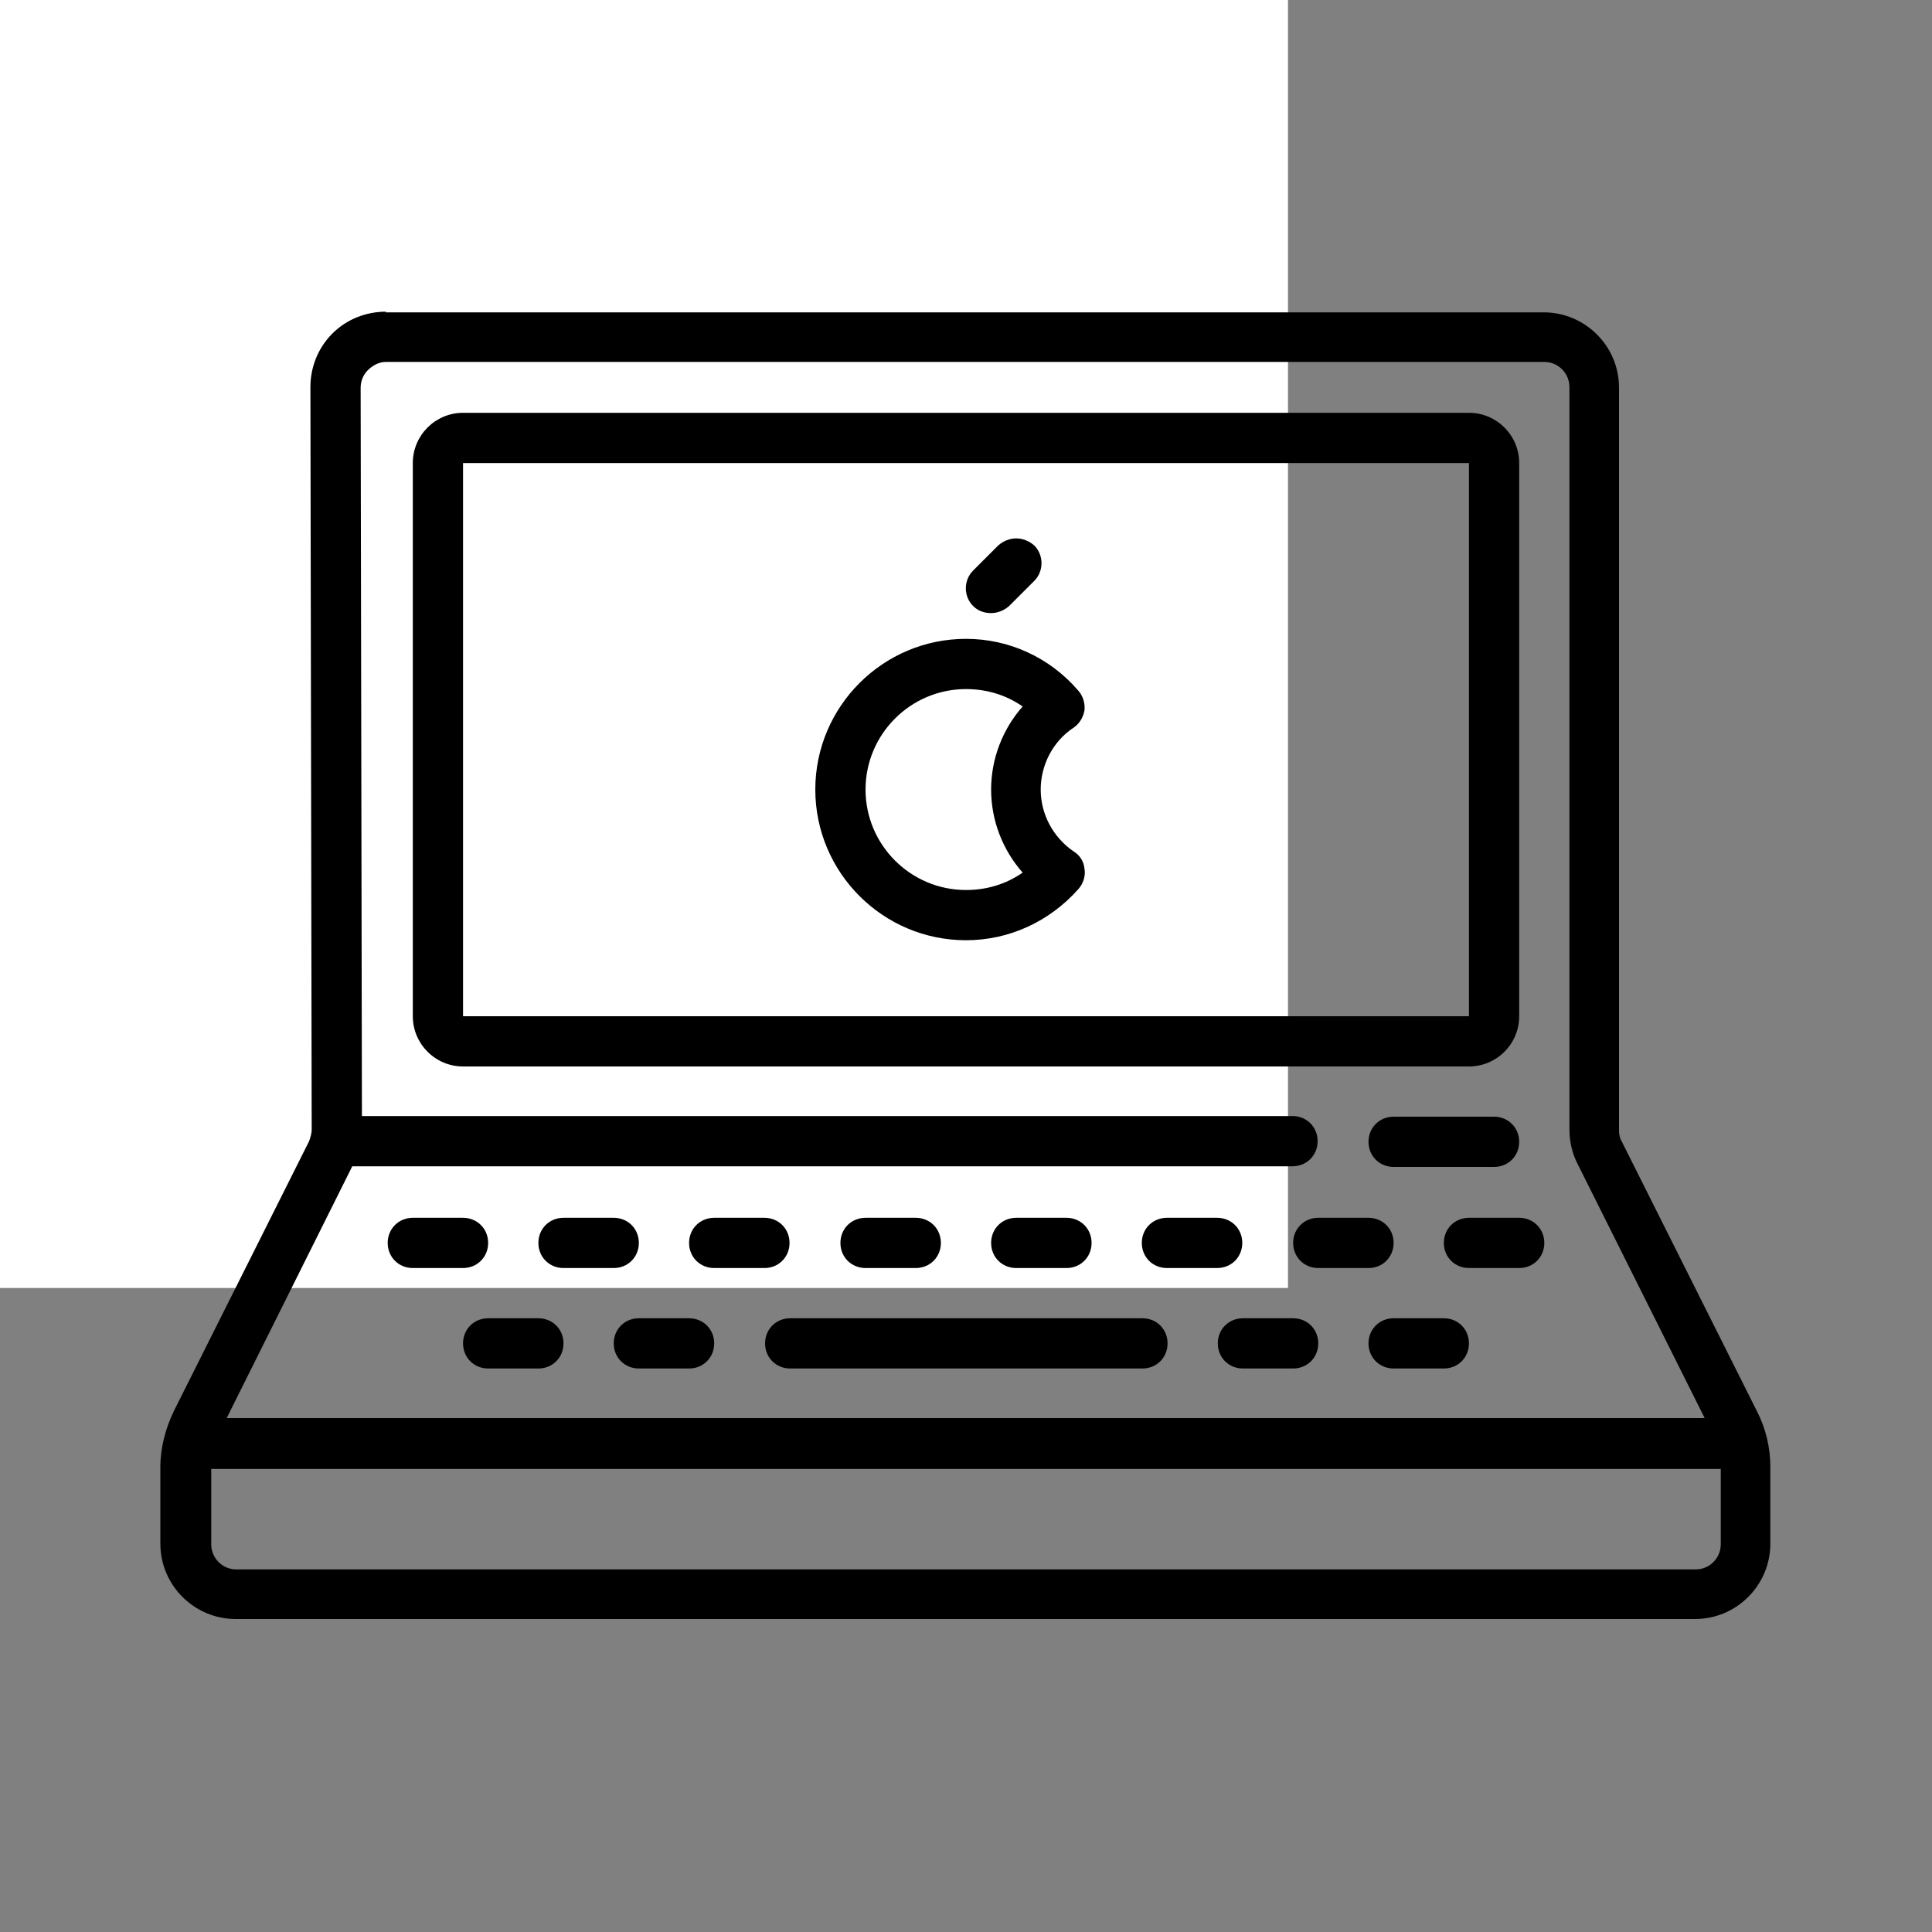 <?xml version="1.0" encoding="utf-8"?>
<!-- Generator: Adobe Illustrator 22.1.0, SVG Export Plug-In . SVG Version: 6.00 Build 0)  -->
<svg version="1.1" xmlns="http://www.w3.org/2000/svg" xmlns:xlink="http://www.w3.org/1999/xlink" x="0px" y="0px"
	 viewBox="0 0 300 300" style="enable-background:new 0 0 300 300;" xml:space="preserve">
<rect x="0" y="0" width="300" height="300" fill="#808080" stroke="none"/>
<style type="text/css">
	.st0{fill:#FFFFFF;}
</style>
<g id="Layer_1">
	<rect class="st0" width="200" height="200"/>
</g>
<g id="Layer_2">
	<g id="surface1">
		<path d="M59.9,48.4c-3.1,0-6.1,1.2-8.3,3.4c-2.2,2.2-3.4,5.2-3.4,8.3l0.2,115.3c0,0.6-0.2,1.2-0.4,1.8l-21,41.9
			c-1.3,2.7-2.1,5.7-2.1,8.7v11.9c0,6.5,5.3,11.7,11.7,11.7h226.6c6.5,0,11.7-5.3,11.7-11.7v-11.9c0-3-0.7-6-2.1-8.7l-21-41.9
			c-0.3-0.5-0.4-1.1-0.4-1.7V60.2c0-6.5-5.3-11.7-11.7-11.7H59.9z M59.9,56.2h179.9c2.2,0,3.9,1.8,3.9,3.9v115.3
			c0,1.8,0.4,3.6,1.2,5.2l19.8,39.6H35.2l19.5-39.1h146c2.2,0,3.9-1.7,3.9-3.9s-1.7-3.9-3.9-3.9H56.2L56,60.2c0-1,0.4-2,1.1-2.7
			C57.9,56.7,58.9,56.2,59.9,56.2z M71.9,64.1c-4.3,0-7.8,3.5-7.8,7.8v85.9c0,4.3,3.5,7.8,7.8,7.8h156.2c4.3,0,7.8-3.5,7.8-7.8V71.9
			c0-4.3-3.5-7.8-7.8-7.8H71.9z M71.9,71.9h156.2v85.9H71.9V71.9z M157.8,83.6c-1,0-2,0.4-2.8,1.1l-3.9,3.9c-1.5,1.5-1.5,4,0,5.5
			c0.8,0.8,1.8,1.1,2.8,1.1s2-0.4,2.8-1.1l3.9-3.9c1.5-1.5,1.5-4,0-5.5C159.8,84,158.8,83.6,157.8,83.6z M150,99.2
			c-12.9,0-23.4,10.5-23.4,23.4s10.5,23.4,23.4,23.4c6.7,0,13-2.9,17.5-8c0.7-0.8,1.1-2,0.9-3.1c-0.1-1.1-0.7-2.1-1.7-2.7
			c-3.2-2.2-5.1-5.8-5.1-9.6s1.9-7.5,5.1-9.6c0.9-0.6,1.5-1.6,1.7-2.7c0.1-1.1-0.2-2.2-1-3.1C163,102.1,156.7,99.2,150,99.2z
			 M150,107c3.2,0,6.2,0.9,8.8,2.7c-3.1,3.5-4.9,8.1-4.9,12.9s1.8,9.4,4.9,12.9c-2.6,1.8-5.6,2.7-8.8,2.7c-8.6,0-15.6-7-15.6-15.6
			S141.4,107,150,107z M216.4,173.4c-2.2,0-3.9,1.7-3.9,3.9s1.7,3.9,3.9,3.9H232c2.2,0,3.9-1.7,3.9-3.9s-1.7-3.9-3.9-3.9H216.4z
			 M64.1,189.1c-2.2,0-3.9,1.7-3.9,3.9s1.7,3.9,3.9,3.9h7.8c2.2,0,3.9-1.7,3.9-3.9s-1.7-3.9-3.9-3.9H64.1z M87.5,189.1
			c-2.2,0-3.9,1.7-3.9,3.9s1.7,3.9,3.9,3.9h7.8c2.2,0,3.9-1.7,3.9-3.9s-1.7-3.9-3.9-3.9H87.5z M110.9,189.1c-2.2,0-3.9,1.7-3.9,3.9
			s1.7,3.9,3.9,3.9h7.8c2.2,0,3.9-1.7,3.9-3.9s-1.7-3.9-3.9-3.9H110.9z M134.4,189.1c-2.2,0-3.9,1.7-3.9,3.9s1.7,3.9,3.9,3.9h7.8
			c2.2,0,3.9-1.7,3.9-3.9s-1.7-3.9-3.9-3.9H134.4z M157.8,189.1c-2.2,0-3.9,1.7-3.9,3.9s1.7,3.9,3.9,3.9h7.8c2.2,0,3.9-1.7,3.9-3.9
			s-1.7-3.9-3.9-3.9H157.8z M181.2,189.1c-2.2,0-3.9,1.7-3.9,3.9s1.7,3.9,3.9,3.9h7.8c2.2,0,3.9-1.7,3.9-3.9s-1.7-3.9-3.9-3.9H181.2
			z M204.7,189.1c-2.2,0-3.9,1.7-3.9,3.9s1.7,3.9,3.9,3.9h7.8c2.2,0,3.9-1.7,3.9-3.9s-1.7-3.9-3.9-3.9H204.7z M228.1,189.1
			c-2.2,0-3.9,1.7-3.9,3.9s1.7,3.9,3.9,3.9h7.8c2.2,0,3.9-1.7,3.9-3.9s-1.7-3.9-3.9-3.9H228.1z M75.8,204.7c-2.2,0-3.9,1.7-3.9,3.9
			s1.7,3.9,3.9,3.9h7.8c2.2,0,3.9-1.7,3.9-3.9s-1.7-3.9-3.9-3.9H75.8z M99.2,204.7c-2.2,0-3.9,1.7-3.9,3.9s1.7,3.9,3.9,3.9h7.8
			c2.2,0,3.9-1.7,3.9-3.9s-1.7-3.9-3.9-3.9H99.2z M122.7,204.7c-2.2,0-3.9,1.7-3.9,3.9s1.7,3.9,3.9,3.9h54.7c2.2,0,3.9-1.7,3.9-3.9
			s-1.7-3.9-3.9-3.9H122.7z M193,204.7c-2.2,0-3.9,1.7-3.9,3.9s1.7,3.9,3.9,3.9h7.8c2.2,0,3.9-1.7,3.9-3.9s-1.7-3.9-3.9-3.9H193z
			 M216.4,204.7c-2.2,0-3.9,1.7-3.9,3.9s1.7,3.9,3.9,3.9h7.8c2.2,0,3.9-1.7,3.9-3.9s-1.7-3.9-3.9-3.9H216.4z M32.8,228.1h234.4v11.7
			c0,2.2-1.8,3.9-3.9,3.9H36.7c-2.2,0-3.9-1.8-3.9-3.9V228.1z"/>
	</g>
</g>
</svg>
